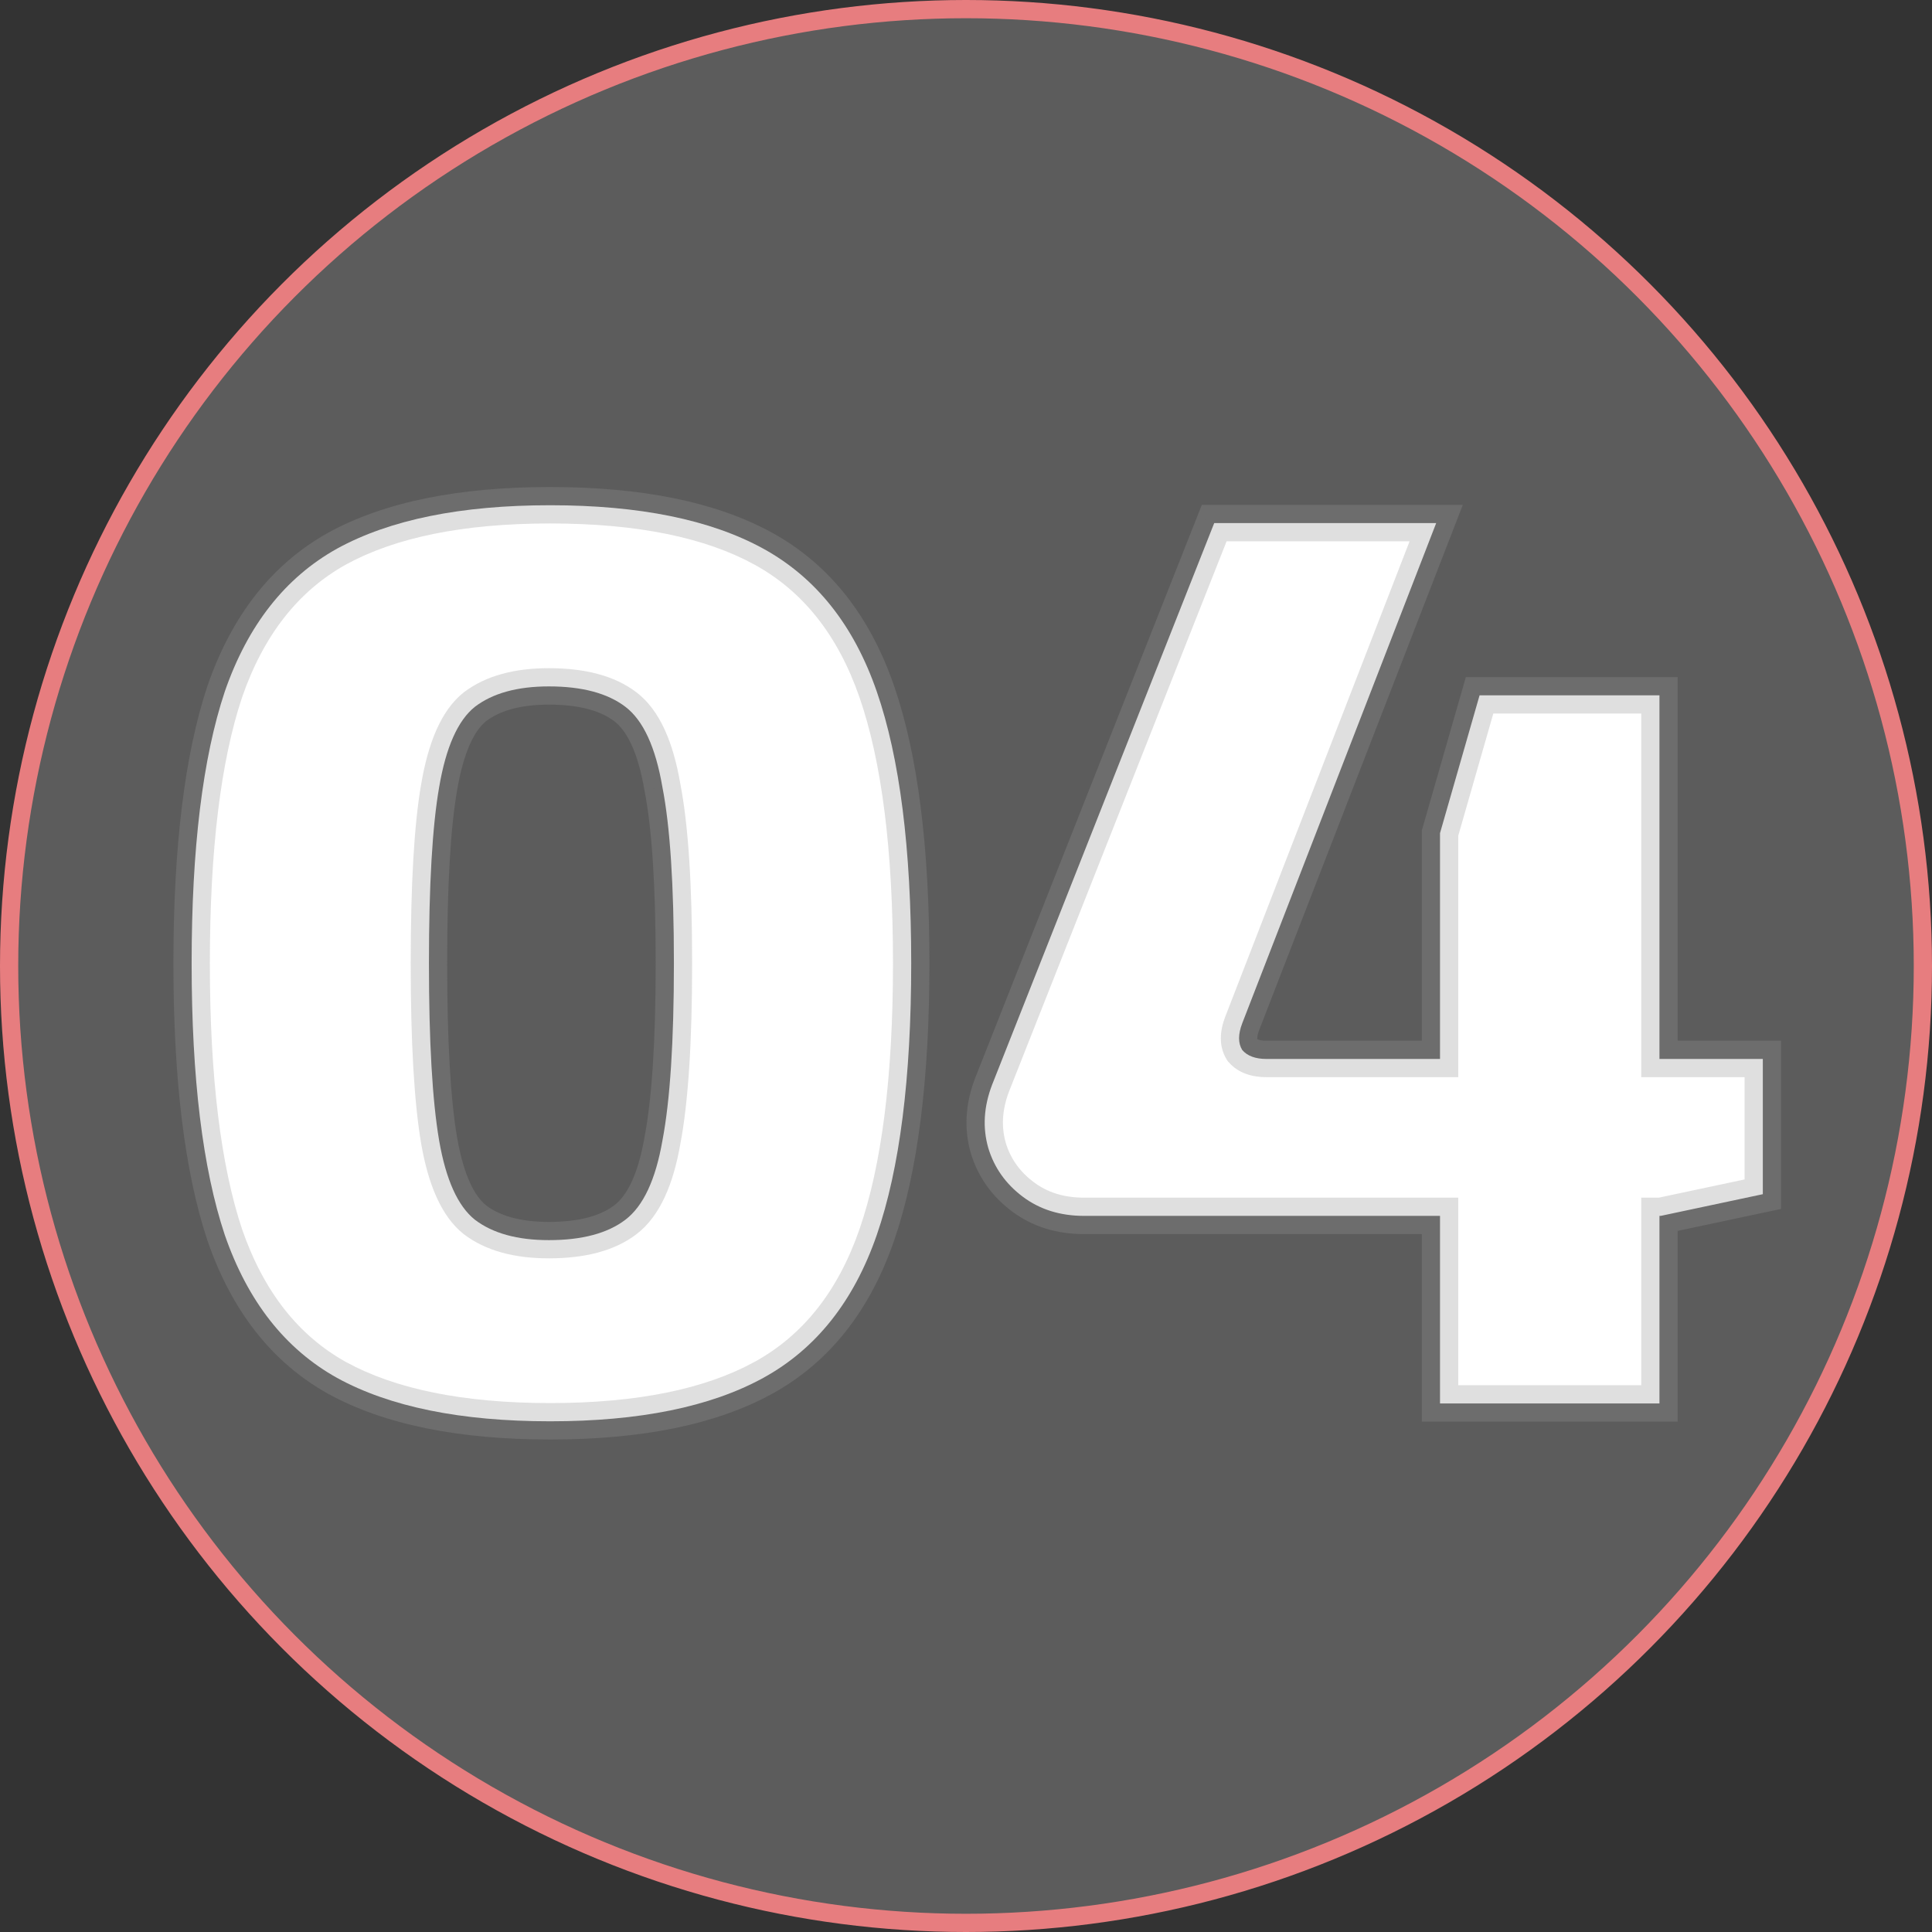<?xml version="1.0" encoding="UTF-8"?> <svg xmlns="http://www.w3.org/2000/svg" width="106" height="106" viewBox="0 0 106 106" fill="none"><rect x="0" y="0" width="106" height="106" fill="#333333" stroke="none"/> <circle cx="53" cy="53" r="52.5" fill="white" fill-opacity="0.2" stroke="#E77D7F"></circle> <path d="M30.184 27.72C35.084 27.72 38.98 28.513 41.874 30.1C44.767 31.687 46.844 34.3 48.104 37.94C49.364 41.58 49.994 46.55 49.994 52.85C49.994 59.15 49.364 64.12 48.104 67.76C46.844 71.4 44.767 74.013 41.874 75.6C38.98 77.187 35.084 77.98 30.184 77.98C25.284 77.98 21.387 77.187 18.494 75.6C15.647 74.013 13.594 71.4 12.334 67.76C11.12 64.12 10.514 59.15 10.514 52.85C10.514 46.55 11.12 41.58 12.334 37.94C13.594 34.3 15.647 31.687 18.494 30.1C21.387 28.513 25.284 27.72 30.184 27.72ZM30.114 37.66C28.387 37.66 27.034 38.033 26.054 38.78C25.12 39.527 24.467 40.997 24.094 43.19C23.72 45.337 23.534 48.557 23.534 52.85C23.534 57.143 23.72 60.387 24.094 62.58C24.467 64.727 25.12 66.173 26.054 66.92C27.034 67.667 28.387 68.04 30.114 68.04C31.934 68.04 33.334 67.667 34.314 66.92C35.294 66.173 35.97 64.727 36.344 62.58C36.764 60.387 36.974 57.143 36.974 52.85C36.974 48.557 36.764 45.337 36.344 43.19C35.97 40.997 35.294 39.527 34.314 38.78C33.334 38.033 31.934 37.66 30.114 37.66ZM91.047 38.15V58.1H96.718V65.52L91.118 66.71H91.047V77H79.007V66.71H59.477C58.171 66.71 57.051 66.36 56.117 65.66C55.184 64.96 54.554 64.073 54.227 63C53.901 61.88 53.971 60.713 54.438 59.5L66.618 28.7H78.797L68.157 56.14C67.924 56.747 67.924 57.237 68.157 57.61C68.438 57.937 68.881 58.1 69.487 58.1H79.007V45.71L81.177 38.15H91.047Z" fill="white"></path> <path d="M41.874 30.1L41.393 30.977V30.977L41.874 30.1ZM48.104 67.76L49.048 68.087L48.104 67.76ZM41.874 75.6L42.354 76.477L41.874 75.6ZM18.494 75.6L18.007 76.474L18.013 76.477L18.494 75.6ZM12.334 67.76L11.385 68.076L11.389 68.087L12.334 67.76ZM12.334 37.94L11.389 37.613L11.385 37.624L12.334 37.94ZM18.494 30.1L18.013 29.223L18.007 29.227L18.494 30.1ZM26.054 38.78L25.448 37.985L25.438 37.992L25.429 37.999L26.054 38.78ZM24.094 43.19L25.079 43.361L25.079 43.358L24.094 43.19ZM24.094 62.58L23.108 62.748L23.108 62.751L24.094 62.58ZM26.054 66.92L25.429 67.701L25.438 67.708L25.448 67.715L26.054 66.92ZM36.344 62.58L35.361 62.392L35.36 62.4L35.358 62.409L36.344 62.58ZM36.344 43.19L35.358 43.358L35.36 43.37L35.362 43.382L36.344 43.19ZM34.314 38.78L33.708 39.575L33.708 39.575L34.314 38.78ZM30.184 28.72C34.991 28.72 38.701 29.501 41.393 30.977L42.354 29.223C39.259 27.526 35.176 26.72 30.184 26.72V28.72ZM41.393 30.977C44.033 32.425 45.965 34.82 47.159 38.267L49.048 37.613C47.722 33.78 45.501 30.949 42.354 29.223L41.393 30.977ZM47.159 38.267C48.366 41.756 48.994 46.6 48.994 52.85H50.994C50.994 46.5 50.361 41.404 49.048 37.613L47.159 38.267ZM48.994 52.85C48.994 59.1 48.366 63.944 47.159 67.433L49.048 68.087C50.361 64.296 50.994 59.2 50.994 52.85H48.994ZM47.159 67.433C45.965 70.88 44.033 73.275 41.393 74.723L42.354 76.477C45.501 74.751 47.722 71.92 49.048 68.087L47.159 67.433ZM41.393 74.723C38.701 76.199 34.991 76.98 30.184 76.98V78.98C35.176 78.98 39.259 78.174 42.354 76.477L41.393 74.723ZM30.184 76.98C25.376 76.98 21.666 76.199 18.974 74.723L18.013 76.477C21.108 78.174 25.191 78.98 30.184 78.98V76.98ZM18.98 74.727C16.386 73.281 14.474 70.885 13.278 67.433L11.389 68.087C12.713 71.915 14.907 74.746 18.007 76.474L18.98 74.727ZM13.282 67.444C12.118 63.95 11.514 59.102 11.514 52.85H9.514C9.514 59.198 10.123 64.29 11.385 68.076L13.282 67.444ZM11.514 52.85C11.514 46.598 12.118 41.75 13.282 38.256L11.385 37.624C10.123 41.41 9.514 46.502 9.514 52.85H11.514ZM13.278 38.267C14.474 34.815 16.386 32.419 18.98 30.974L18.007 29.227C14.907 30.954 12.713 33.785 11.389 37.613L13.278 38.267ZM18.974 30.977C21.666 29.501 25.376 28.72 30.184 28.72V26.72C25.191 26.72 21.108 27.526 18.013 29.223L18.974 30.977ZM30.114 36.66C28.254 36.66 26.66 37.061 25.448 37.985L26.66 39.575C27.408 39.005 28.52 38.66 30.114 38.66V36.66ZM25.429 37.999C24.196 38.985 23.491 40.771 23.108 43.022L25.079 43.358C25.443 41.222 26.044 40.068 26.678 39.561L25.429 37.999ZM23.108 43.019C22.72 45.253 22.534 48.543 22.534 52.85H24.534C24.534 48.57 24.721 45.42 25.079 43.361L23.108 43.019ZM22.534 52.85C22.534 57.158 22.72 60.469 23.108 62.748L25.079 62.412C24.721 60.304 24.534 57.129 24.534 52.85H22.534ZM23.108 62.751C23.493 64.962 24.201 66.718 25.429 67.701L26.678 66.139C26.04 65.628 25.441 64.492 25.079 62.409L23.108 62.751ZM25.448 67.715C26.66 68.639 28.254 69.04 30.114 69.04V67.04C28.52 67.04 27.408 66.695 26.66 66.125L25.448 67.715ZM30.114 69.04C32.052 69.04 33.7 68.645 34.92 67.715L33.708 66.125C32.967 66.689 31.815 67.04 30.114 67.04V69.04ZM34.92 67.715C36.206 66.735 36.943 64.972 37.329 62.751L35.358 62.409C34.998 64.481 34.381 65.612 33.708 66.125L34.92 67.715ZM37.326 62.768C37.764 60.48 37.974 57.16 37.974 52.85H35.974C35.974 57.127 35.763 60.294 35.361 62.392L37.326 62.768ZM37.974 52.85C37.974 48.541 37.764 45.243 37.325 42.998L35.362 43.382C35.763 45.431 35.974 48.572 35.974 52.85H37.974ZM37.329 43.022C36.944 40.761 36.211 38.968 34.92 37.985L33.708 39.575C34.376 40.085 34.996 41.233 35.358 43.358L37.329 43.022ZM34.92 37.985C33.7 37.055 32.052 36.66 30.114 36.66V38.66C31.815 38.66 32.967 39.011 33.708 39.575L34.92 37.985ZM91.047 38.15H92.047V37.15H91.047V38.15ZM91.047 58.1H90.047V59.1H91.047V58.1ZM96.718 58.1H97.718V57.1H96.718V58.1ZM96.718 65.52L96.925 66.498L97.718 66.33V65.52H96.718ZM91.118 66.71V67.71H91.222L91.325 67.688L91.118 66.71ZM91.047 66.71V65.71H90.047V66.71H91.047ZM91.047 77V78H92.047V77H91.047ZM79.007 77H78.007V78H79.007V77ZM79.007 66.71H80.007V65.71H79.007V66.71ZM56.117 65.66L56.718 64.86L56.117 65.66ZM54.227 63L53.267 63.28L53.271 63.291L54.227 63ZM54.438 59.5L53.508 59.132L53.504 59.141L54.438 59.5ZM66.618 28.7V27.7H65.938L65.688 28.332L66.618 28.7ZM78.797 28.7L79.73 29.061L80.258 27.7H78.797V28.7ZM68.157 56.14L67.225 55.779L67.224 55.781L68.157 56.14ZM68.157 57.61L67.309 58.14L67.349 58.204L67.398 58.261L68.157 57.61ZM79.007 58.1V59.1H80.007V58.1H79.007ZM79.007 45.71L78.046 45.434L78.007 45.569V45.71H79.007ZM81.177 38.15V37.15H80.424L80.216 37.874L81.177 38.15ZM90.047 38.15V58.1H92.047V38.15H90.047ZM91.047 59.1H96.718V57.1H91.047V59.1ZM95.718 58.1V65.52H97.718V58.1H95.718ZM96.51 64.542L90.91 65.732L91.325 67.688L96.925 66.498L96.51 64.542ZM91.118 65.71H91.047V67.71H91.118V65.71ZM90.047 66.71V77H92.047V66.71H90.047ZM91.047 76H79.007V78H91.047V76ZM80.007 77V66.71H78.007V77H80.007ZM79.007 65.71H59.477V67.71H79.007V65.71ZM59.477 65.71C58.36 65.71 57.457 65.415 56.718 64.86L55.517 66.46C56.645 67.305 57.982 67.71 59.477 67.71V65.71ZM56.718 64.86C55.947 64.282 55.446 63.571 55.184 62.709L53.271 63.291C53.662 64.576 54.422 65.638 55.517 66.46L56.718 64.86ZM55.188 62.72C54.929 61.834 54.973 60.893 55.371 59.859L53.504 59.141C52.968 60.534 52.873 61.926 53.267 63.28L55.188 62.72ZM55.367 59.868L67.547 29.068L65.688 28.332L53.508 59.132L55.367 59.868ZM66.618 29.7H78.797V27.7H66.618V29.7ZM77.865 28.338L67.225 55.779L69.09 56.502L79.73 29.061L77.865 28.338ZM67.224 55.781C66.934 56.535 66.841 57.391 67.309 58.14L69.005 57.08C68.999 57.07 68.983 57.042 68.983 56.962C68.983 56.873 69.005 56.723 69.091 56.499L67.224 55.781ZM67.398 58.261C67.936 58.889 68.713 59.1 69.487 59.1V57.1C69.049 57.1 68.939 56.985 68.917 56.959L67.398 58.261ZM69.487 59.1H79.007V57.1H69.487V59.1ZM80.007 58.1V45.71H78.007V58.1H80.007ZM79.969 45.986L82.139 38.426L80.216 37.874L78.046 45.434L79.969 45.986ZM81.177 39.15H91.047V37.15H81.177V39.15Z" fill="#949393" fill-opacity="0.3"></path> </svg> 
